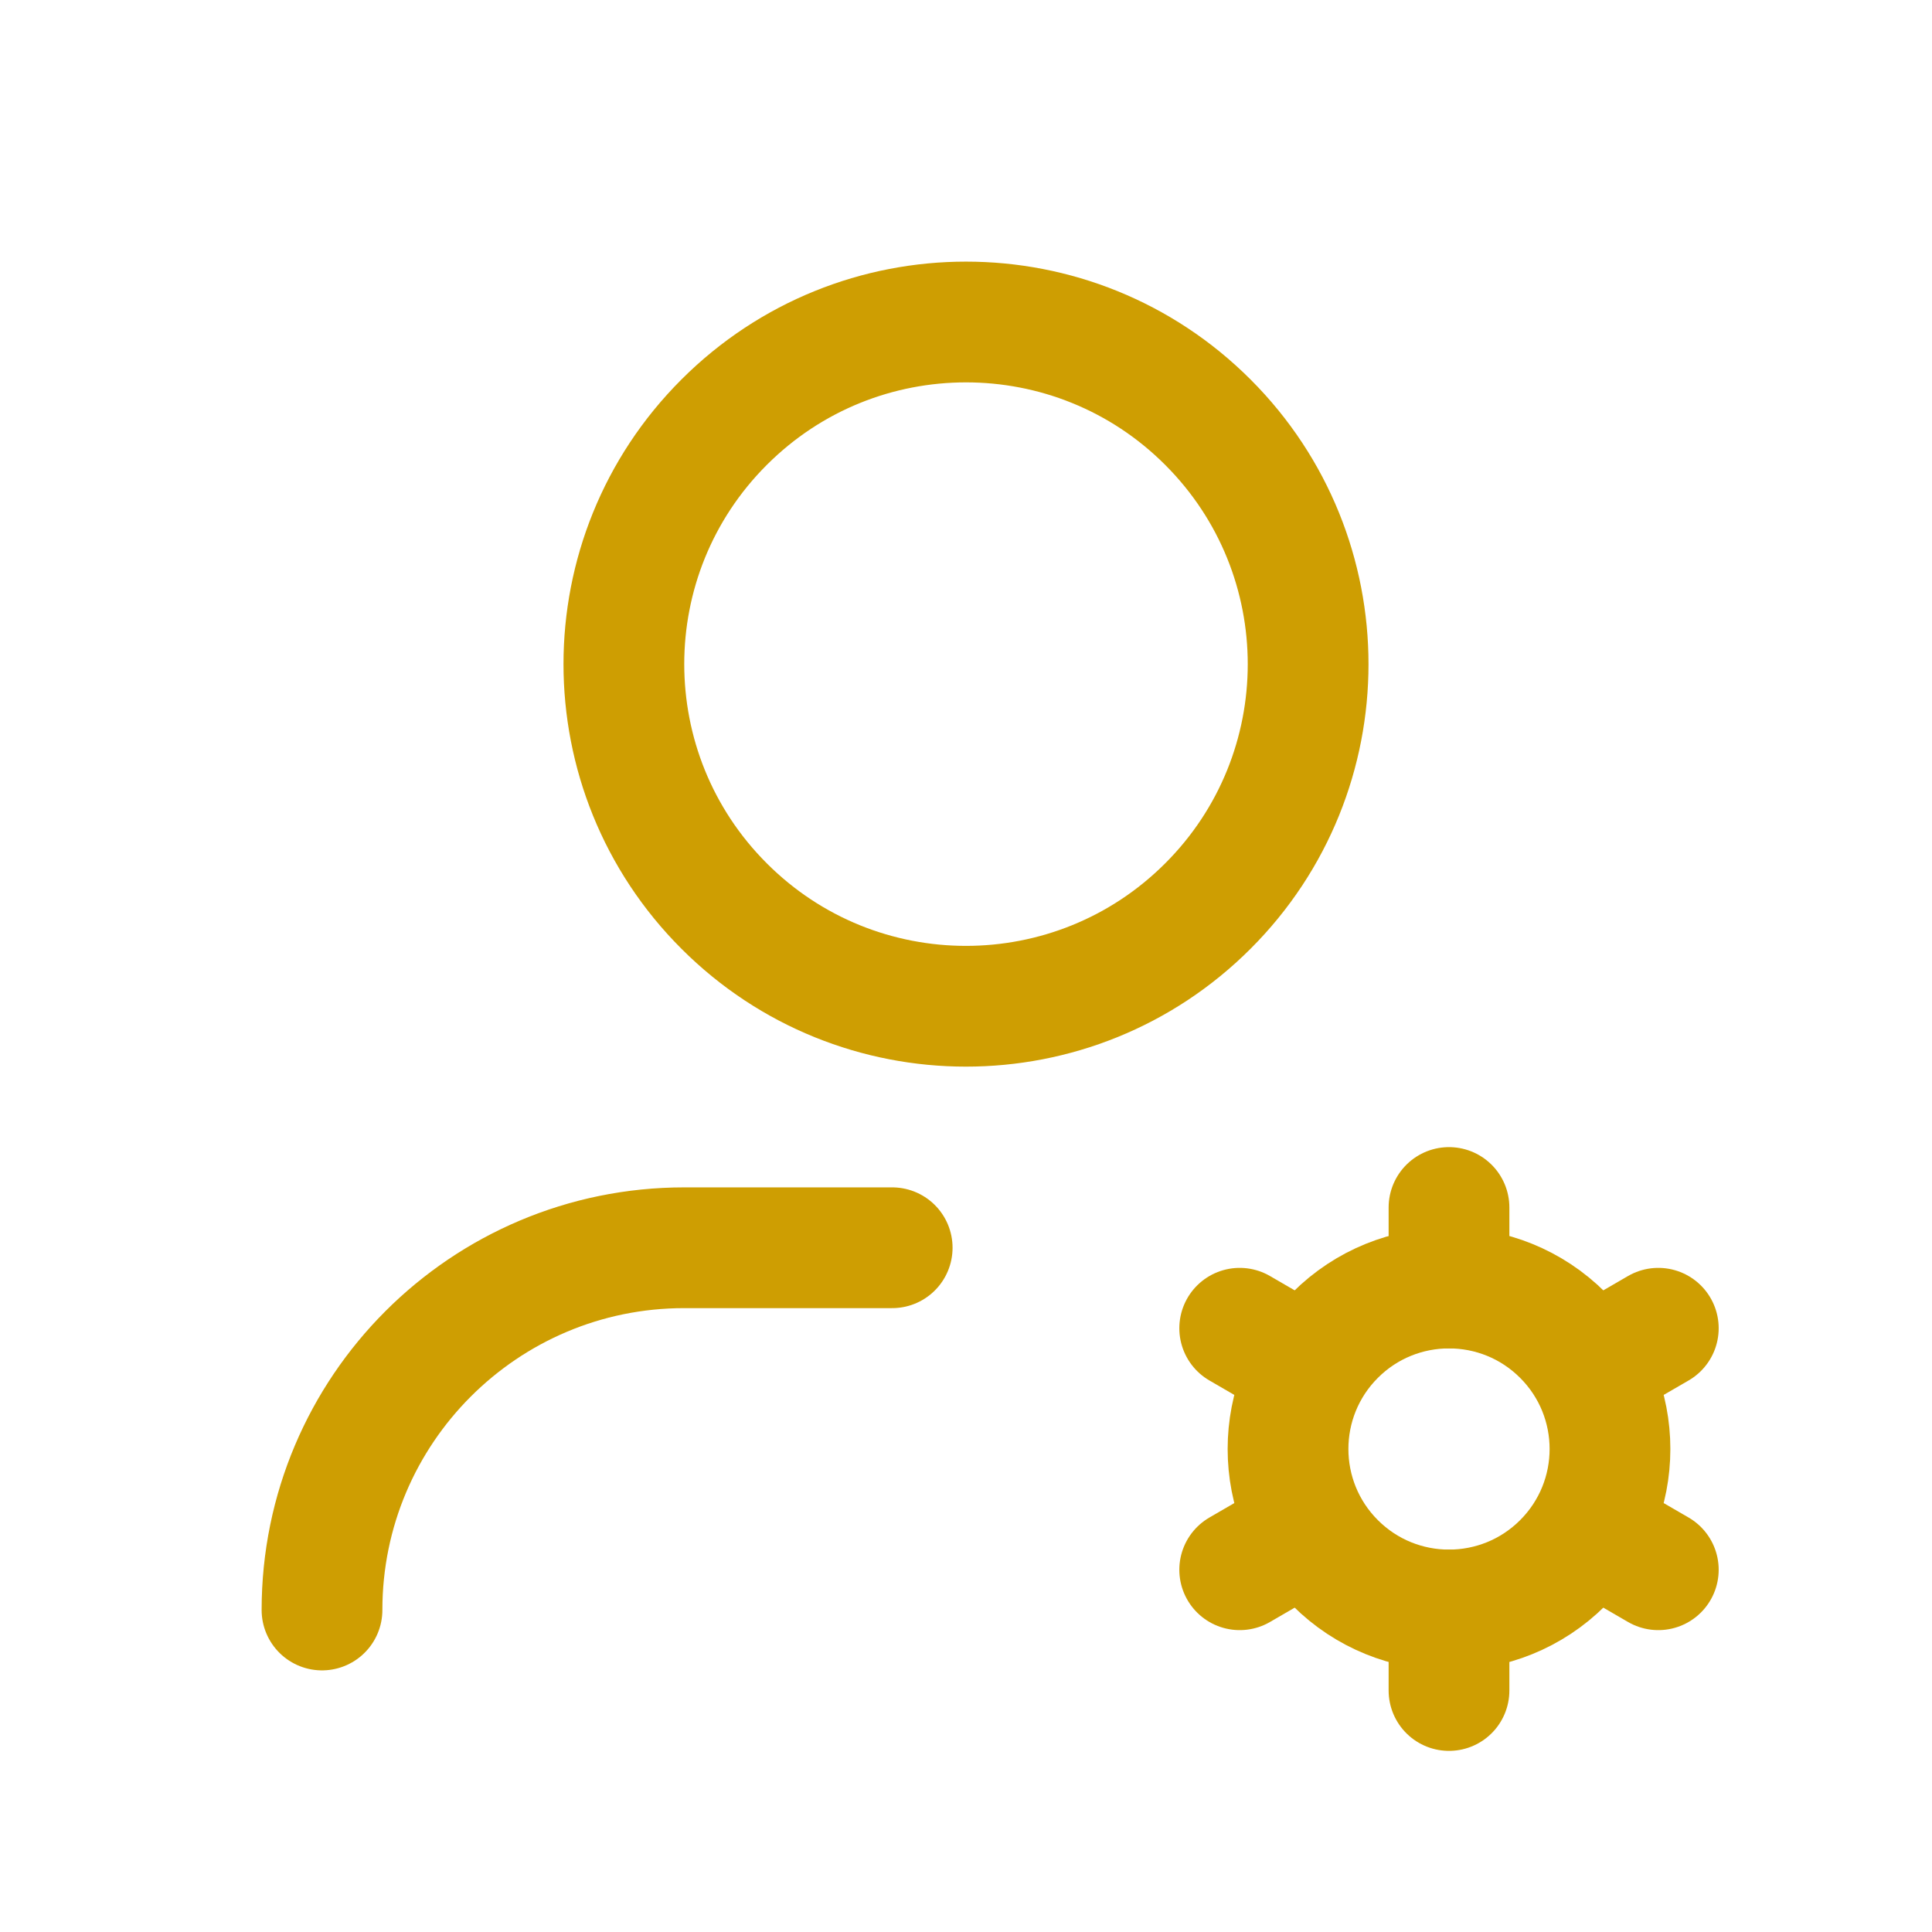 <?xml version="1.0" encoding="UTF-8"?><svg version="1.1" viewBox="0 0 24 24" xmlns="http://www.w3.org/2000/svg" xmlns:xlink="http://www.w3.org/1999/xlink"><!--Generated by IJSVG (https://github.com/iconjar/IJSVG)--><g fill="none"><path d="M0,0h24v24h-24Z"></path><path stroke="#ce9e02" stroke-linecap="round" stroke-linejoin="round" stroke-width="1.5" d="M18,15v1"></path><path stroke="#ce9e02" stroke-linecap="round" stroke-linejoin="round" stroke-width="1.5" d="M18,20v1"></path><path stroke="#ce9e02" stroke-linecap="round" stroke-linejoin="round" stroke-width="1.5" d="M15.4,16.5l0.862,0.5"></path><path stroke="#ce9e02" stroke-linecap="round" stroke-linejoin="round" stroke-width="1.5" d="M19.738,19l0.862,0.5"></path><path stroke="#ce9e02" stroke-linecap="round" stroke-linejoin="round" stroke-width="1.5" d="M15.4,19.5l0.862,-0.5"></path><path stroke="#ce9e02" stroke-linecap="round" stroke-linejoin="round" stroke-width="1.5" d="M19.738,17l0.862,-0.5"></path><path stroke="#ce9e02" stroke-linecap="round" stroke-linejoin="round" stroke-width="1.5" d="M19.414,16.586c0.781,0.781 0.781,2.047 0,2.828c-0.781,0.781 -2.047,0.781 -2.828,0c-0.781,-0.781 -0.781,-2.047 0,-2.828c0.781,-0.781 2.047,-0.781 2.828,0"></path><path stroke="#ce9e02" stroke-linecap="round" stroke-linejoin="round" stroke-width="1.5" d="M15.005,5.245c1.66,1.66 1.66,4.351 0,6.01c-1.66,1.66 -4.351,1.66 -6.01,0c-1.66,-1.66 -1.66,-4.351 -1.77636e-15,-6.01c1.66,-1.66 4.351,-1.66 6.01,-1.77636e-15"></path><path stroke="#ce9e02" stroke-linecap="round" stroke-linejoin="round" stroke-width="1.5" d="M4,20v0c0,-2.485 2.015,-4.5 4.5,-4.5h2.583"></path></g></svg>
